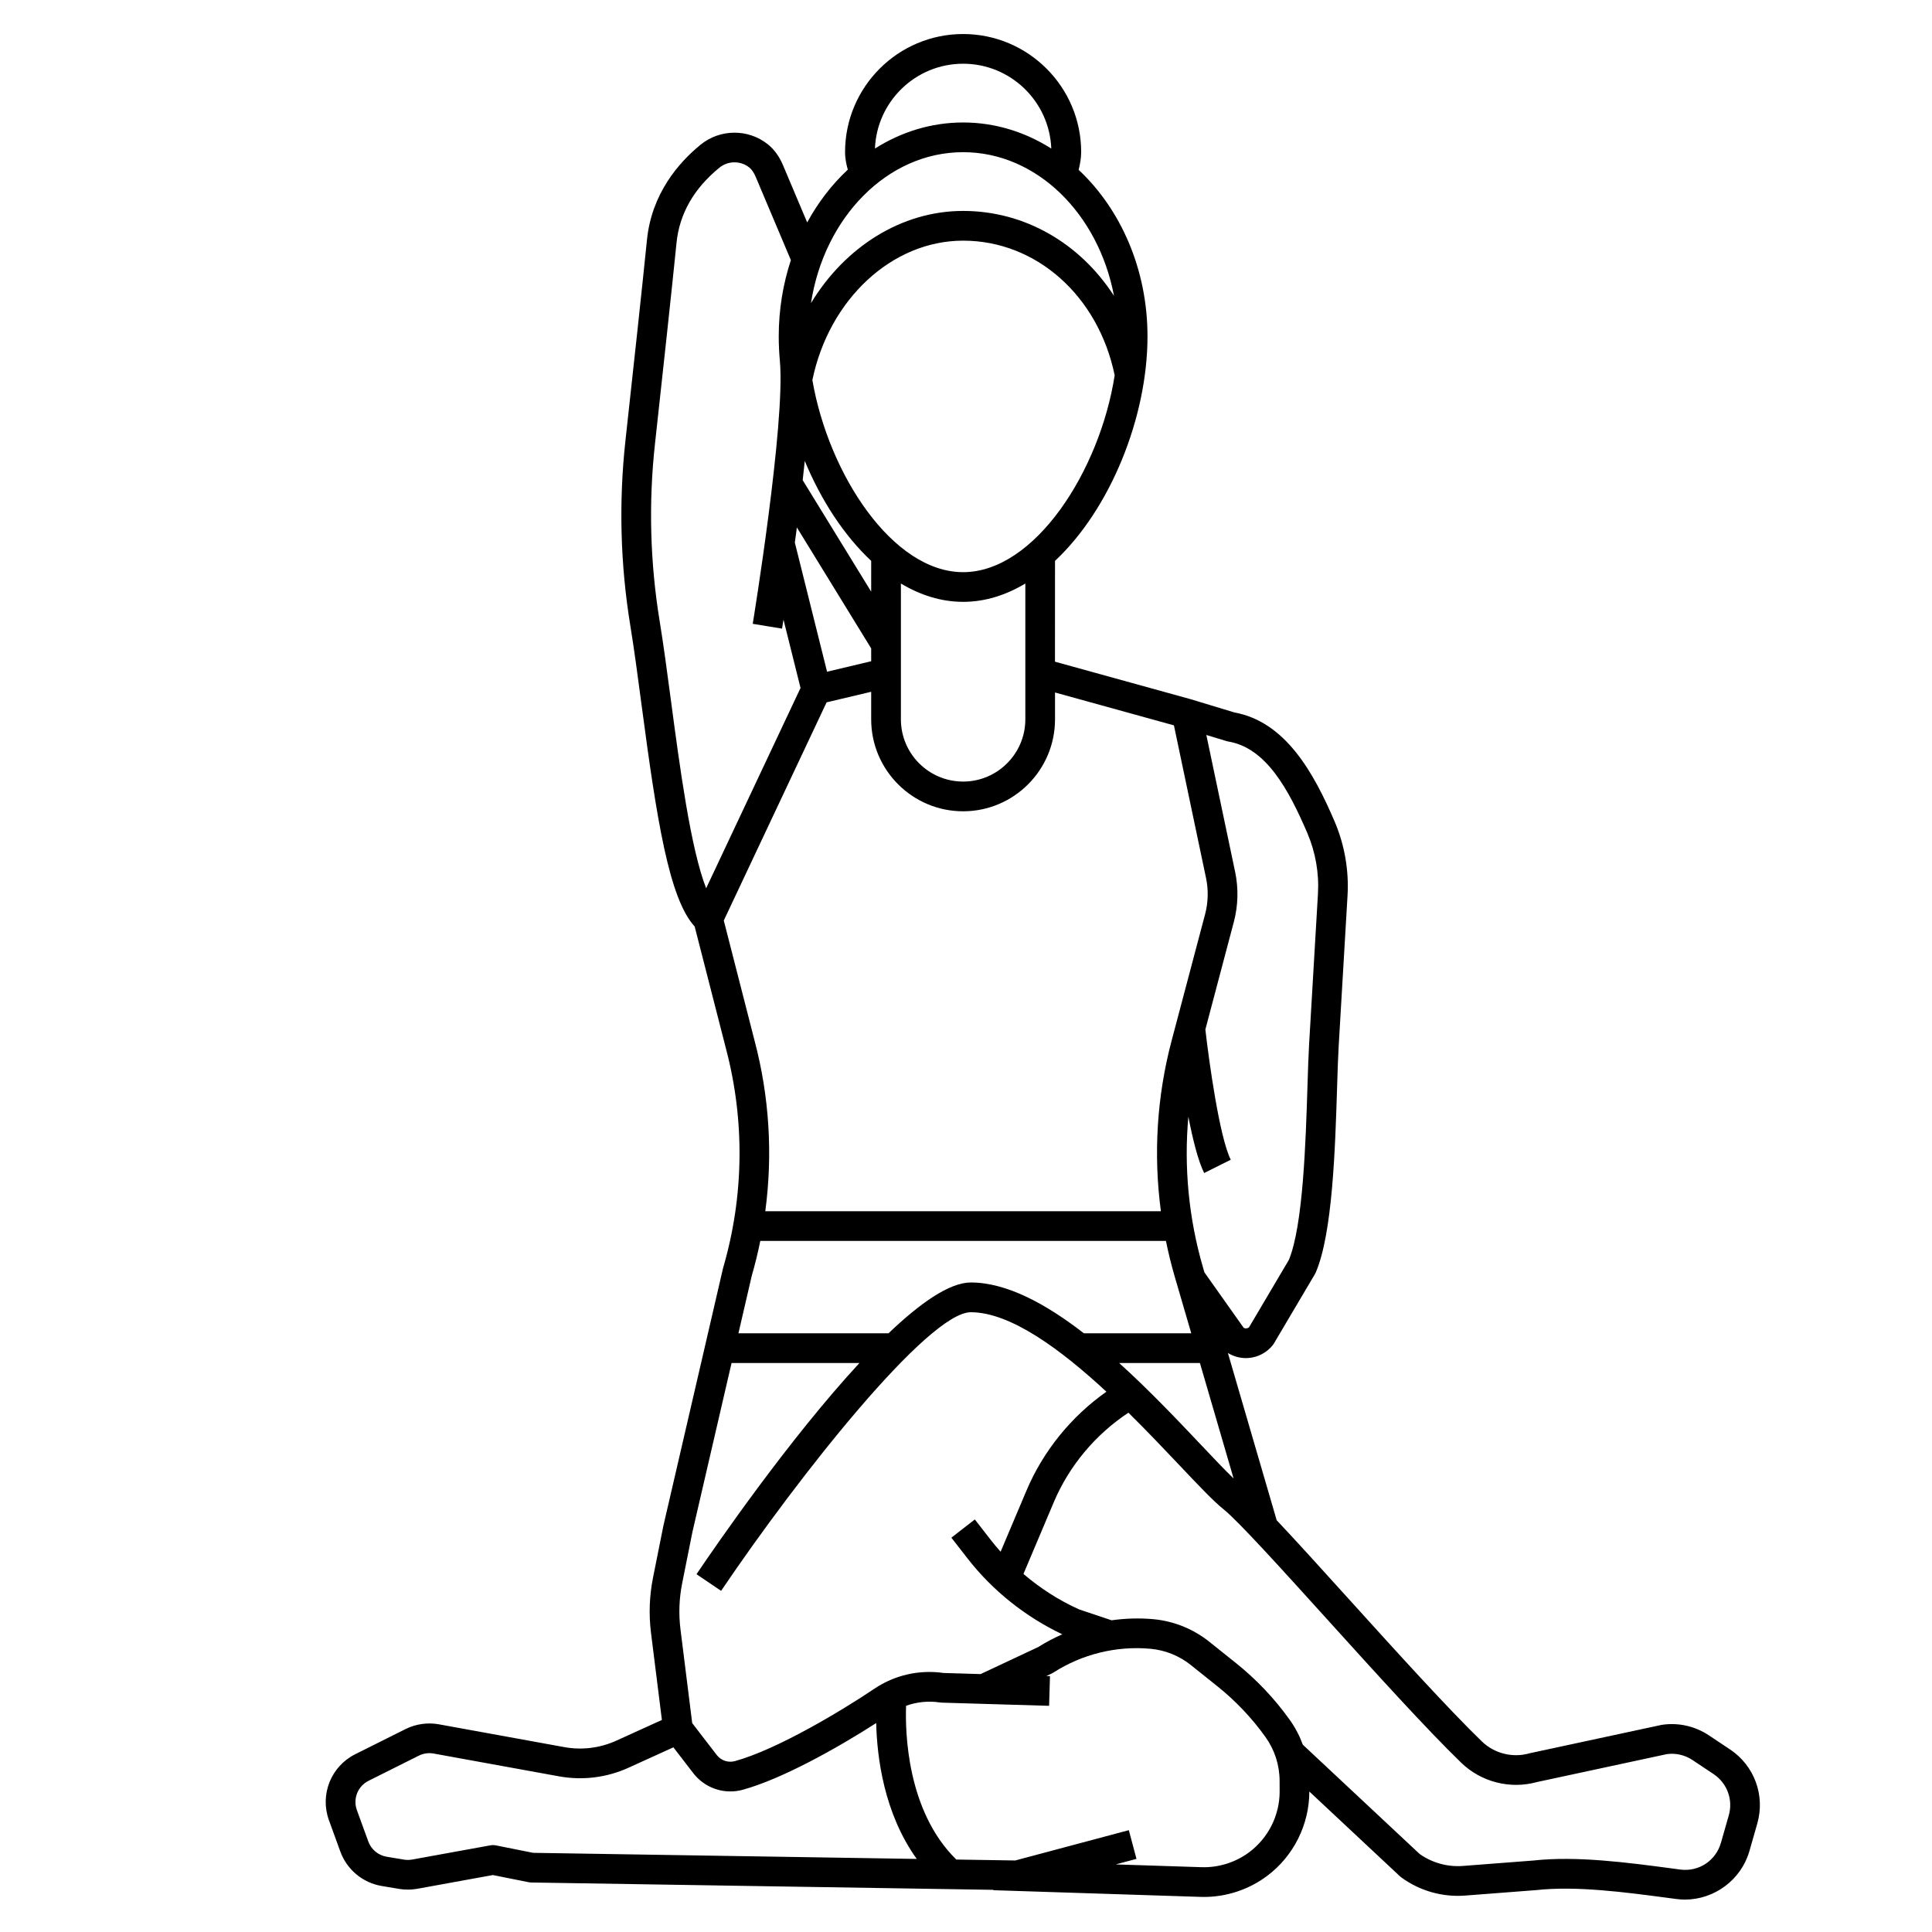 <?xml version="1.0" encoding="UTF-8"?>
<!-- Uploaded to: SVG Find, www.svgrepo.com, Generator: SVG Find Mixer Tools -->
<svg fill="#000000" width="800px" height="800px" version="1.1" viewBox="144 144 512 512" xmlns="http://www.w3.org/2000/svg">
 <path d="m293.53 607-33.211-6.039c-2.996-0.543-6.141-0.094-8.855 1.266l-13.324 6.66c-6.43 3.215-9.426 10.734-6.969 17.488l3.023 8.312c1.742 4.789 5.945 8.281 10.969 9.121l4.621 0.773c1.617 0.266 3.25 0.25 4.852-0.039l19.977-3.633 9.473 1.895c0.234 0.047 0.469 0.074 0.707 0.078l122.48 1.945-0.004 0.098 54.891 1.77c0.297 0.012 0.598 0.016 0.895 0.016 6.016 0 11.938-1.965 16.762-5.586 6.996-5.242 11.168-13.594 11.168-22.34v-0.016l24.012 22.465c0.117 0.109 0.238 0.207 0.367 0.301 4.879 3.566 10.891 5.277 16.922 4.812l18.781-1.445c10.617-1.176 23.613 0.551 35.078 2.078l2.094 0.277c0.77 0.102 1.531 0.152 2.293 0.152 7.789 0 14.898-5.219 17.086-12.867l2.082-7.281c2.129-7.449-0.77-15.344-7.219-19.641l-5.606-3.734c-3.641-2.426-8.031-3.426-12.348-2.801-0.094 0.012-0.184 0.031-0.273 0.047l-34.719 7.465c-0.082 0.02-0.16 0.039-0.242 0.059-4.453 1.258-9.277 0.043-12.594-3.168-9.016-8.73-22.887-24.062-35.125-37.586-7.269-8.035-13.98-15.453-19.238-21.023l-12.93-44.32c1.434 0.879 3.09 1.352 4.777 1.352 0.246 0 0.492-0.012 0.738-0.031 2.488-0.203 4.812-1.441 6.371-3.394 0.117-0.145 0.219-0.297 0.312-0.453l10.867-18.383c0.086-0.145 0.164-0.297 0.227-0.449 4.438-10.352 5.137-32.742 5.648-49.09 0.133-4.309 0.25-8.035 0.418-10.863l2.348-39.914c0.395-6.688-0.793-13.488-3.434-19.652-5.531-12.91-13.012-26.418-26.555-28.875l-11.531-3.496-0.004 0.012c-0.031-0.012-0.059-0.031-0.09-0.039l-35.918-9.93 0.012-26.719c14.664-13.711 24.508-38.086 24.508-59.492 0-17.812-7.129-33.727-18.242-44.125 0.344-1.457 0.664-3.043 0.664-4.715 0-17.25-14.035-31.285-31.285-31.285s-31.285 14.035-31.285 31.285c0 1.801 0.355 3.309 0.727 4.656-4.219 3.934-7.863 8.664-10.766 13.988l-6.414-15.184c-0.984-2.332-2.348-4.199-4.047-5.547-5.172-4.121-12.648-4.062-17.781 0.125-5.809 4.738-12.992 12.973-14.223 25.277-1.188 11.871-3.75 35.449-5.695 53.137-1.797 16.367-1.355 32.918 1.312 49.188 1 6.098 1.949 13.273 2.957 20.867 4.039 30.445 7.269 51.289 14.074 58.723l8.277 32.293c5.055 19.086 4.801 39.195-0.727 58.156-0.023 0.07-0.039 0.141-0.055 0.211l-15.777 68.121-2.754 13.777c-0.965 4.828-1.145 9.75-0.535 14.637l2.887 23.078-12.082 5.492c-4.348 1.965-9.113 2.559-13.801 1.703zm189.59 11.781c0 6.281-2.996 12.277-8.023 16.043-3.637 2.727-8.152 4.148-12.676 4l-22.75-0.734 5.508-1.469-2.027-7.606-30.105 8.031-15.617-0.246c-13.137-12.879-13.559-33.887-13.309-40.75 2.852-1.023 5.934-1.344 9.004-0.875 0.16 0.027 0.32 0.043 0.48 0.043l28.418 0.844 0.234-7.867-0.965-0.031 1.422-0.668c0.156-0.074 0.309-0.156 0.453-0.25 7.594-4.879 16.73-7.129 25.707-6.301 3.926 0.355 7.629 1.848 10.711 4.309l7.074 5.66c4.836 3.871 9.117 8.391 12.715 13.43 2.441 3.418 3.734 7.449 3.734 11.656l0.008 2.781zm48.109-7.644c5.293 5.129 12.984 7.09 20.086 5.125l34.457-7.41c2.363-0.309 4.758 0.246 6.75 1.574l5.606 3.734c3.586 2.394 5.203 6.785 4.016 10.93l-2.082 7.281c-1.359 4.746-5.883 7.727-10.781 7.078l-2.09-0.281c-11.914-1.586-25.418-3.379-36.855-2.109l-18.652 1.434c-4.074 0.312-8.156-0.816-11.488-3.188l-30.934-28.941c-0.855-2.324-2.004-4.547-3.477-6.602-4.019-5.629-8.801-10.68-14.203-15l-7.074-5.66c-4.293-3.434-9.449-5.512-14.914-6.008-3.684-0.332-7.379-0.207-11.016 0.297l-8.637-2.894c-5.328-2.406-10.277-5.594-14.715-9.387l8.035-19.008c4.074-9.648 11.055-17.953 19.781-23.723 5.035 4.961 9.695 9.883 13.629 14.039 4.981 5.262 8.91 9.418 11.586 11.559 3.887 3.109 15.348 15.781 27.488 29.195 12.32 13.621 26.281 29.055 35.484 37.965zm-60.312-75.328c-2.25-2.16-5.219-5.297-8.527-8.793-6.273-6.629-13.781-14.559-21.805-21.805h21.406zm-1.355-195.29c9.957 1.695 15.926 12.664 20.898 24.262 2.164 5.047 3.137 10.609 2.812 16.086l-2.348 39.914c-0.172 2.938-0.293 6.707-0.43 11.078-0.461 14.715-1.156 36.887-4.922 46.012l-10.539 17.836c-0.27 0.25-0.57 0.312-0.742 0.328-0.148 0.012-0.422 0.004-0.695-0.145l-10.41-14.699-0.352-1.207c-3.805-13.043-5.109-26.633-3.906-40.059 1.168 6.035 2.59 11.734 4.191 14.938l7.043-3.519c-3.004-6.008-5.793-26.305-6.727-34.52l7.551-28.527c1.137-4.301 1.254-8.871 0.34-13.227l-7.633-36.293 5.394 1.637c0.152 0.039 0.309 0.078 0.473 0.105zm-106.38-18.508-8.539-34.223c0.18-1.312 0.359-2.648 0.539-4.012l19.691 32.059v3.402zm11.691-21.215-18.152-29.551c0.191-1.707 0.379-3.406 0.551-5.094 4.285 10.344 10.355 19.711 17.602 26.484zm7.875-2.156c5.148 3.082 10.695 4.856 16.488 4.856s11.34-1.773 16.488-4.856v35.996c0 9.09-7.398 16.488-16.488 16.488-9.094 0-16.488-7.398-16.488-16.488zm16.488-3.012c-18.734 0-35.676-26.059-39.949-50.906 4.438-21.445 21.129-36.945 39.949-36.945 19.406 0 35.824 14.645 40.164 35.68-3.91 25.219-21.109 52.172-40.164 52.172zm0-134.74c12.598 0 22.875 10.004 23.367 22.484-6.945-4.406-14.906-6.914-23.367-6.914-8.457 0-16.422 2.508-23.367 6.914 0.492-12.48 10.77-22.484 23.367-22.484zm0 23.441c19.504 0 35.859 16.309 39.98 38.066-8.945-13.836-23.551-22.496-39.98-22.496-16.375 0-31.34 9.59-40.316 24.43 3.496-22.719 20.238-40 40.316-40zm-80.41 124.34c-2.551-15.566-2.973-31.395-1.25-47.055 1.945-17.707 4.512-41.309 5.703-53.215 0.77-7.723 4.594-14.438 11.367-19.961 2.285-1.867 5.606-1.895 7.906-0.066 0.656 0.523 1.227 1.352 1.695 2.453l9.344 22.113c-2.074 6.281-3.219 13.086-3.219 20.199 0 2.148 0.105 4.328 0.301 6.523 1.512 16.379-7.106 69.129-7.191 69.66l7.769 1.273c0.039-0.238 0.176-1.09 0.383-2.387l4.516 18.109-25.012 53.082c-4.109-10.414-7.051-32.582-9.316-49.633-1.02-7.648-1.977-14.879-2.996-21.098zm16.984 79.277 27.246-57.816 11.816-2.801v7.312c0 13.43 10.93 24.359 24.359 24.359 13.434 0 24.359-10.93 24.359-24.359v-7.125l31.512 8.711 8.508 40.457c0.664 3.156 0.578 6.473-0.246 9.59l-8.879 33.535c-3.914 14.781-4.844 30.133-2.836 45.18h-104.84c2.008-15.047 1.078-30.391-2.828-45.148zm7.418 94.125c0.887-3.043 1.629-6.121 2.258-9.215h107.5c0.637 3.129 1.391 6.242 2.289 9.32l4.422 15.16h-28.457c-10.062-7.793-20.48-13.465-29.961-13.465-5.656 0-13.426 5.445-21.812 13.465h-39.773zm-18.457 81.559 2.731-13.656 10.367-44.758h33.887c-18.48 19.98-37.754 47.934-43.18 55.965l6.523 4.41c20.719-30.66 54.945-73.836 66.18-73.836 10.543 0 23.887 9.91 35.93 21.062-9.32 6.566-16.754 15.719-21.199 26.238l-6.836 16.168c-0.902-1.012-1.777-2.051-2.613-3.125l-4.223-5.43-6.215 4.832 4.223 5.43c6.672 8.582 15.363 15.516 25.172 20.176-2.199 0.969-4.336 2.082-6.375 3.375l-15.273 7.168-9.797-0.293c-6.461-0.926-12.973 0.547-18.355 4.172-8.41 5.664-25.664 16.082-36.953 19.184-1.793 0.492-3.691-0.152-4.836-1.641l-6.488-8.434-3.113-24.887c-0.5-4.047-0.352-8.125 0.445-12.121zm-2.316 43.43 5.238 6.809c2.41 3.129 6.059 4.879 9.855 4.879 1.098 0 2.207-0.145 3.301-0.445 10.184-2.797 24.59-10.766 35.352-17.676 0.203 8.895 2.012 23.859 10.746 36.008l-101.66-1.617-9.859-1.969c-0.484-0.102-0.988-0.102-1.477-0.016l-20.719 3.766c-0.711 0.125-1.438 0.133-2.152 0.02l-4.617-0.77c-2.231-0.371-4.094-1.922-4.863-4.047l-3.023-8.312c-1.09-2.996 0.238-6.332 3.09-7.758l13.324-6.664c1.203-0.605 2.602-0.805 3.93-0.562l33.211 6.039c6.266 1.137 12.652 0.352 18.453-2.289z"/>
</svg>